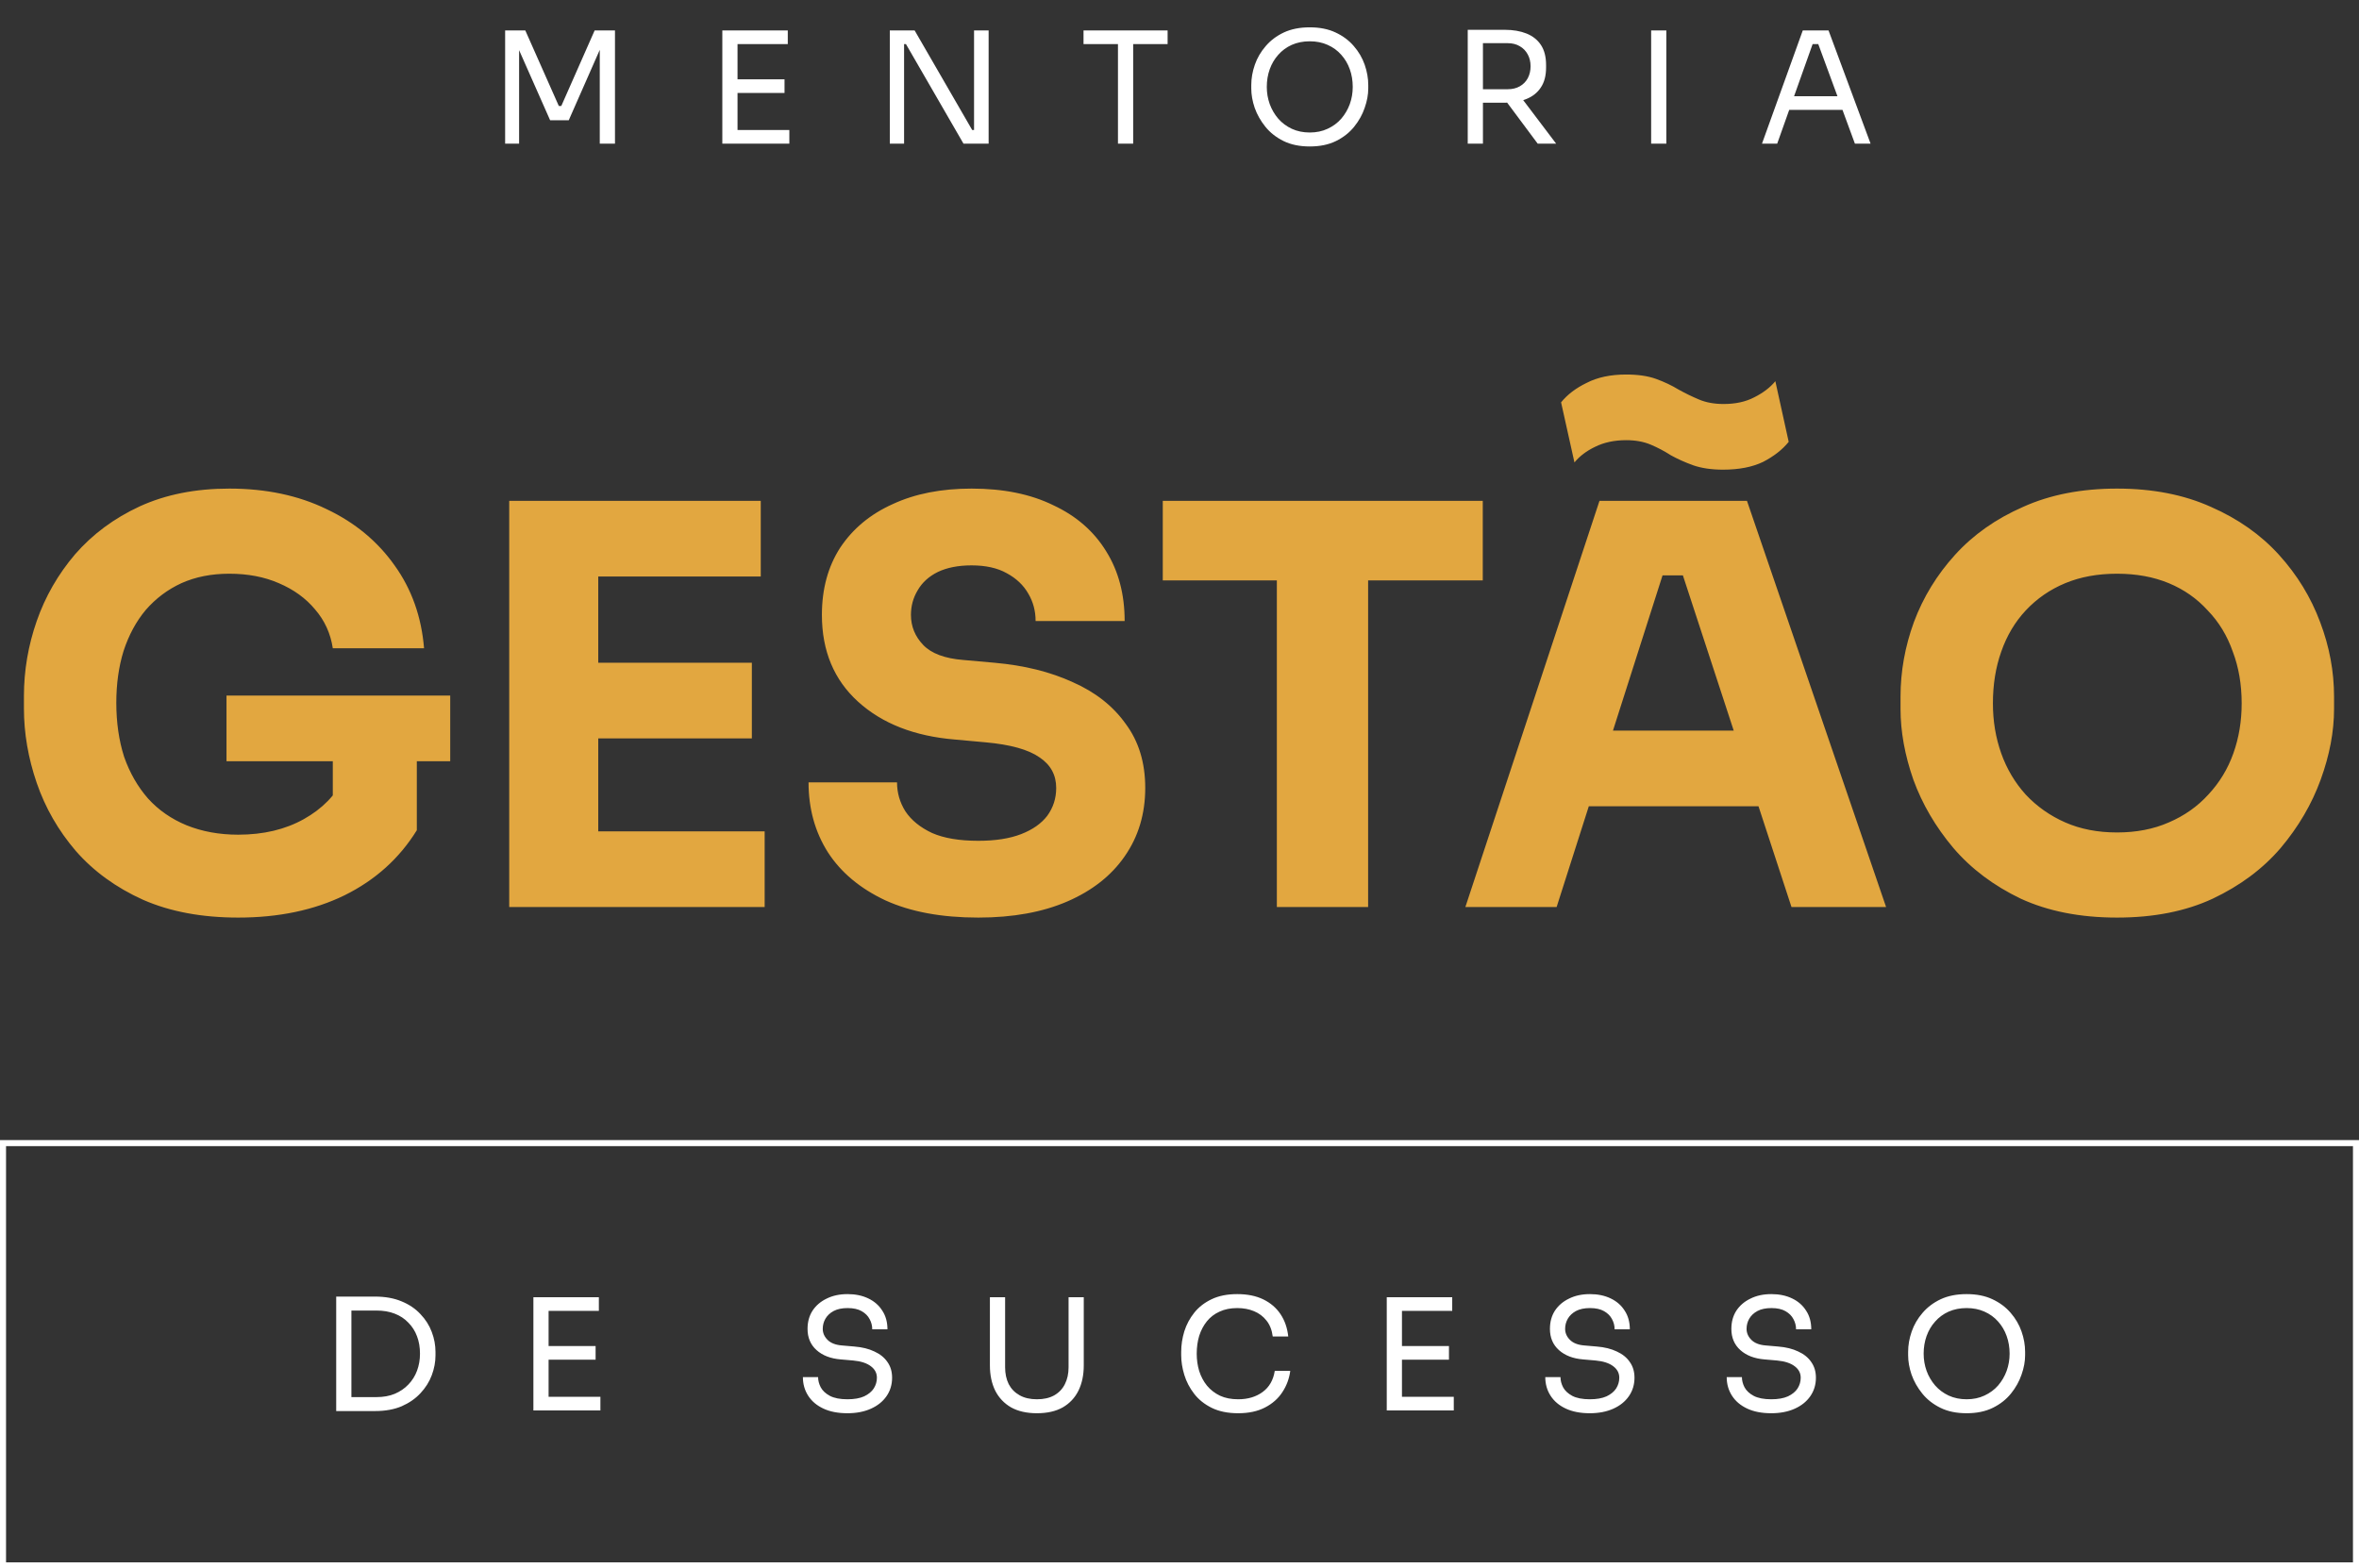 <svg xmlns="http://www.w3.org/2000/svg" width="197" height="131" viewBox="0 0 197 131" fill="none"><rect x="0" y="0" width="197" height="131" fill="#333333" stroke="none"/><path d="M42.184 12V2.542H43.868L46.667 8.852H46.874L49.659 2.542H51.357V12H50.087V3.929L50.178 3.954L47.496 10.044H45.941L43.246 3.954L43.35 3.929V12H42.184ZM60.321 12V2.542H61.591V12H60.321ZM61.331 12V10.86H65.918V12H61.331ZM61.331 7.763V6.623H65.516V7.763H61.331ZM61.331 3.682V2.542H65.788V3.682H61.331ZM74.308 12V2.542H76.381L81.188 10.86H81.602L81.343 11.093V2.542H82.561V12H80.462L75.656 3.682H75.241L75.5 3.449V12H74.308ZM93.361 12V3.423H94.631V12H93.361ZM90.485 3.682V2.542H97.507V3.682H90.485ZM109.378 12.233C108.532 12.233 107.802 12.082 107.189 11.78C106.576 11.477 106.07 11.08 105.673 10.588C105.276 10.095 104.978 9.569 104.779 9.007C104.589 8.446 104.494 7.906 104.494 7.388V7.103C104.494 6.541 104.593 5.976 104.792 5.405C104.991 4.835 105.293 4.317 105.699 3.851C106.105 3.376 106.61 2.996 107.215 2.711C107.828 2.426 108.549 2.283 109.378 2.283C110.208 2.283 110.925 2.426 111.529 2.711C112.142 2.996 112.652 3.376 113.058 3.851C113.464 4.317 113.766 4.835 113.965 5.405C114.163 5.976 114.263 6.541 114.263 7.103V7.388C114.263 7.906 114.163 8.446 113.965 9.007C113.775 9.569 113.481 10.095 113.084 10.588C112.687 11.08 112.181 11.477 111.568 11.78C110.955 12.082 110.225 12.233 109.378 12.233ZM109.378 11.067C109.931 11.067 110.428 10.963 110.868 10.756C111.318 10.549 111.698 10.268 112.008 9.914C112.319 9.551 112.557 9.145 112.721 8.696C112.885 8.239 112.967 7.759 112.967 7.258C112.967 6.731 112.885 6.239 112.721 5.781C112.557 5.323 112.319 4.922 112.008 4.576C111.698 4.222 111.318 3.946 110.868 3.747C110.428 3.549 109.931 3.449 109.378 3.449C108.826 3.449 108.325 3.549 107.876 3.747C107.435 3.946 107.059 4.222 106.748 4.576C106.438 4.922 106.2 5.323 106.036 5.781C105.872 6.239 105.79 6.731 105.79 7.258C105.79 7.759 105.872 8.239 106.036 8.696C106.2 9.145 106.438 9.551 106.748 9.914C107.059 10.268 107.435 10.549 107.876 10.756C108.325 10.963 108.826 11.067 109.378 11.067ZM122.57 12V2.49H123.84V12H122.57ZM128.414 12L125.278 7.789H126.768L129.955 12H128.414ZM123.361 8.58V7.453H125.9C126.297 7.453 126.639 7.37 126.924 7.206C127.209 7.042 127.429 6.818 127.584 6.533C127.74 6.239 127.818 5.906 127.818 5.535C127.818 5.164 127.74 4.835 127.584 4.55C127.429 4.257 127.209 4.028 126.924 3.864C126.639 3.691 126.297 3.605 125.9 3.605H123.361V2.49H125.667C126.358 2.49 126.963 2.594 127.481 2.801C127.999 3.009 128.401 3.328 128.686 3.76C128.971 4.192 129.113 4.749 129.113 5.431V5.639C129.113 6.321 128.966 6.878 128.673 7.31C128.388 7.742 127.986 8.061 127.468 8.269C126.958 8.476 126.358 8.58 125.667 8.58H123.361ZM137.887 12V2.542H139.156V12H137.887ZM147.143 12L150.55 2.542H152.701L156.212 12H154.904L151.729 3.371L152.351 3.682H150.823L151.483 3.371L148.413 12H147.143ZM149.177 9.176L149.605 8.036H153.686L154.113 9.176H149.177Z" fill="white"></path><path d="M29.087 117.857V116.691H31.445C32.015 116.691 32.52 116.601 32.961 116.419C33.41 116.229 33.79 115.97 34.101 115.642C34.42 115.314 34.662 114.929 34.826 114.489C34.99 114.048 35.073 113.573 35.073 113.064C35.073 112.528 34.99 112.045 34.826 111.613C34.662 111.172 34.42 110.792 34.101 110.473C33.79 110.144 33.41 109.894 32.961 109.721C32.52 109.549 32.015 109.462 31.445 109.462H29.087V108.296H31.315C32.17 108.296 32.913 108.43 33.544 108.698C34.174 108.957 34.697 109.311 35.111 109.76C35.535 110.201 35.85 110.697 36.057 111.25C36.264 111.794 36.368 112.351 36.368 112.921V113.206C36.368 113.759 36.264 114.312 36.057 114.865C35.85 115.417 35.535 115.918 35.111 116.368C34.697 116.817 34.174 117.179 33.544 117.456C32.913 117.724 32.17 117.857 31.315 117.857H29.087ZM28.076 117.857V108.296H29.346V117.857H28.076ZM44.544 117.806V108.348H45.813V117.806H44.544ZM45.554 117.806V116.666H50.14V117.806H45.554ZM45.554 113.569V112.429H49.739V113.569H45.554ZM45.554 109.488V108.348H50.011V109.488H45.554ZM70.768 118.039C69.982 118.039 69.312 117.909 68.76 117.65C68.207 117.391 67.784 117.033 67.49 116.575C67.196 116.117 67.05 115.599 67.05 115.02H68.319C68.319 115.305 68.393 115.59 68.54 115.875C68.695 116.16 68.95 116.398 69.304 116.588C69.667 116.778 70.155 116.873 70.768 116.873C71.338 116.873 71.804 116.791 72.167 116.627C72.53 116.454 72.798 116.234 72.97 115.966C73.143 115.69 73.23 115.392 73.23 115.072C73.23 114.683 73.061 114.364 72.724 114.113C72.387 113.854 71.895 113.694 71.247 113.634L70.198 113.543C69.36 113.474 68.691 113.215 68.19 112.766C67.689 112.317 67.438 111.725 67.438 110.991C67.438 110.412 67.576 109.907 67.853 109.475C68.138 109.043 68.531 108.706 69.032 108.465C69.533 108.214 70.116 108.089 70.781 108.089C71.437 108.089 72.016 108.21 72.517 108.452C73.018 108.693 73.407 109.035 73.683 109.475C73.968 109.907 74.111 110.425 74.111 111.03H72.841C72.841 110.727 72.767 110.442 72.621 110.175C72.482 109.907 72.262 109.687 71.96 109.514C71.657 109.341 71.264 109.255 70.781 109.255C70.314 109.255 69.926 109.337 69.615 109.501C69.312 109.665 69.084 109.881 68.928 110.149C68.781 110.408 68.708 110.689 68.708 110.991C68.708 111.336 68.842 111.643 69.11 111.911C69.377 112.179 69.775 112.334 70.302 112.377L71.351 112.468C71.999 112.52 72.556 112.658 73.022 112.882C73.497 113.098 73.86 113.392 74.111 113.763C74.37 114.126 74.499 114.562 74.499 115.072C74.499 115.651 74.344 116.165 74.033 116.614C73.722 117.063 73.286 117.413 72.724 117.663C72.163 117.914 71.511 118.039 70.768 118.039ZM86.593 118.039C85.738 118.039 85.016 117.875 84.429 117.547C83.85 117.21 83.41 116.743 83.108 116.147C82.814 115.543 82.667 114.843 82.667 114.048V108.348H83.937V114.204C83.937 114.731 84.036 115.197 84.235 115.603C84.442 116 84.744 116.311 85.142 116.536C85.539 116.761 86.023 116.873 86.593 116.873C87.163 116.873 87.642 116.765 88.031 116.549C88.428 116.324 88.726 116.013 88.925 115.616C89.132 115.21 89.236 114.739 89.236 114.204V108.348H90.505V114.048C90.505 114.843 90.359 115.543 90.065 116.147C89.771 116.743 89.335 117.21 88.756 117.547C88.178 117.875 87.457 118.039 86.593 118.039ZM103.397 118.039C102.534 118.039 101.795 117.888 101.182 117.585C100.577 117.283 100.089 116.89 99.718 116.406C99.346 115.923 99.074 115.4 98.902 114.839C98.729 114.269 98.642 113.72 98.642 113.193V112.908C98.642 112.338 98.729 111.768 98.902 111.198C99.083 110.628 99.359 110.11 99.731 109.644C100.102 109.177 100.586 108.801 101.182 108.516C101.778 108.231 102.49 108.089 103.32 108.089C104.166 108.089 104.891 108.236 105.496 108.529C106.101 108.823 106.58 109.233 106.934 109.76C107.288 110.287 107.504 110.909 107.582 111.626H106.286C106.217 111.09 106.045 110.65 105.768 110.304C105.492 109.95 105.142 109.687 104.719 109.514C104.304 109.341 103.838 109.255 103.32 109.255C102.758 109.255 102.266 109.354 101.843 109.553C101.419 109.743 101.065 110.015 100.78 110.369C100.504 110.715 100.292 111.116 100.145 111.574C100.007 112.032 99.938 112.528 99.938 113.064C99.938 113.573 100.007 114.057 100.145 114.515C100.292 114.973 100.508 115.379 100.793 115.733C101.087 116.087 101.45 116.368 101.881 116.575C102.313 116.774 102.819 116.873 103.397 116.873C104.209 116.873 104.891 116.67 105.444 116.264C105.997 115.858 106.334 115.271 106.455 114.502H107.75C107.664 115.15 107.444 115.741 107.09 116.277C106.744 116.812 106.26 117.24 105.639 117.56C105.025 117.879 104.278 118.039 103.397 118.039ZM115.808 117.806V108.348H117.078V117.806H115.808ZM116.818 117.806V116.666H121.405V117.806H116.818ZM116.818 113.569V112.429H121.003V113.569H116.818ZM116.818 109.488V108.348H121.275V109.488H116.818ZM132.764 118.039C131.978 118.039 131.309 117.909 130.756 117.65C130.203 117.391 129.78 117.033 129.487 116.575C129.193 116.117 129.046 115.599 129.046 115.02H130.316C130.316 115.305 130.389 115.59 130.536 115.875C130.691 116.16 130.946 116.398 131.3 116.588C131.663 116.778 132.151 116.873 132.764 116.873C133.334 116.873 133.801 116.791 134.164 116.627C134.526 116.454 134.794 116.234 134.967 115.966C135.14 115.69 135.226 115.392 135.226 115.072C135.226 114.683 135.058 114.364 134.721 114.113C134.384 113.854 133.892 113.694 133.244 113.634L132.194 113.543C131.357 113.474 130.687 113.215 130.186 112.766C129.685 112.317 129.435 111.725 129.435 110.991C129.435 110.412 129.573 109.907 129.849 109.475C130.134 109.043 130.527 108.706 131.028 108.465C131.529 108.214 132.112 108.089 132.777 108.089C133.434 108.089 134.012 108.21 134.513 108.452C135.014 108.693 135.403 109.035 135.679 109.475C135.964 109.907 136.107 110.425 136.107 111.03H134.837C134.837 110.727 134.764 110.442 134.617 110.175C134.479 109.907 134.259 109.687 133.956 109.514C133.654 109.341 133.261 109.255 132.777 109.255C132.311 109.255 131.922 109.337 131.611 109.501C131.309 109.665 131.08 109.881 130.925 110.149C130.778 110.408 130.704 110.689 130.704 110.991C130.704 111.336 130.838 111.643 131.106 111.911C131.374 112.179 131.771 112.334 132.298 112.377L133.347 112.468C133.995 112.52 134.552 112.658 135.019 112.882C135.494 113.098 135.857 113.392 136.107 113.763C136.366 114.126 136.496 114.562 136.496 115.072C136.496 115.651 136.34 116.165 136.029 116.614C135.718 117.063 135.282 117.413 134.721 117.663C134.159 117.914 133.507 118.039 132.764 118.039ZM147.916 118.039C147.13 118.039 146.46 117.909 145.907 117.65C145.355 117.391 144.931 117.033 144.638 116.575C144.344 116.117 144.197 115.599 144.197 115.02H145.467C145.467 115.305 145.54 115.59 145.687 115.875C145.843 116.16 146.097 116.398 146.452 116.588C146.814 116.778 147.302 116.873 147.916 116.873C148.486 116.873 148.952 116.791 149.315 116.627C149.678 116.454 149.945 116.234 150.118 115.966C150.291 115.69 150.377 115.392 150.377 115.072C150.377 114.683 150.209 114.364 149.872 114.113C149.535 113.854 149.043 113.694 148.395 113.634L147.346 113.543C146.508 113.474 145.838 113.215 145.337 112.766C144.836 112.317 144.586 111.725 144.586 110.991C144.586 110.412 144.724 109.907 145.001 109.475C145.286 109.043 145.679 108.706 146.18 108.465C146.68 108.214 147.263 108.089 147.929 108.089C148.585 108.089 149.164 108.21 149.665 108.452C150.166 108.693 150.554 109.035 150.831 109.475C151.116 109.907 151.258 110.425 151.258 111.03H149.989C149.989 110.727 149.915 110.442 149.768 110.175C149.63 109.907 149.41 109.687 149.108 109.514C148.805 109.341 148.412 109.255 147.929 109.255C147.462 109.255 147.073 109.337 146.763 109.501C146.46 109.665 146.231 109.881 146.076 110.149C145.929 110.408 145.856 110.689 145.856 110.991C145.856 111.336 145.989 111.643 146.257 111.911C146.525 112.179 146.922 112.334 147.449 112.377L148.499 112.468C149.146 112.52 149.703 112.658 150.17 112.882C150.645 113.098 151.008 113.392 151.258 113.763C151.517 114.126 151.647 114.562 151.647 115.072C151.647 115.651 151.491 116.165 151.18 116.614C150.87 117.063 150.433 117.413 149.872 117.663C149.31 117.914 148.658 118.039 147.916 118.039ZM164.233 118.039C163.386 118.039 162.657 117.888 162.043 117.585C161.43 117.283 160.925 116.886 160.527 116.393C160.13 115.901 159.832 115.374 159.633 114.813C159.443 114.251 159.348 113.712 159.348 113.193V112.908C159.348 112.347 159.448 111.781 159.646 111.211C159.845 110.641 160.147 110.123 160.553 109.656C160.959 109.181 161.465 108.801 162.069 108.516C162.682 108.231 163.404 108.089 164.233 108.089C165.062 108.089 165.779 108.231 166.383 108.516C166.997 108.801 167.506 109.181 167.912 109.656C168.318 110.123 168.62 110.641 168.819 111.211C169.018 111.781 169.117 112.347 169.117 112.908V113.193C169.117 113.712 169.018 114.251 168.819 114.813C168.629 115.374 168.335 115.901 167.938 116.393C167.541 116.886 167.036 117.283 166.422 117.585C165.809 117.888 165.079 118.039 164.233 118.039ZM164.233 116.873C164.786 116.873 165.282 116.769 165.723 116.562C166.172 116.355 166.552 116.074 166.863 115.72C167.174 115.357 167.411 114.951 167.575 114.502C167.739 114.044 167.822 113.565 167.822 113.064C167.822 112.537 167.739 112.045 167.575 111.587C167.411 111.129 167.174 110.727 166.863 110.382C166.552 110.028 166.172 109.751 165.723 109.553C165.282 109.354 164.786 109.255 164.233 109.255C163.68 109.255 163.179 109.354 162.73 109.553C162.289 109.751 161.914 110.028 161.603 110.382C161.292 110.727 161.054 111.129 160.89 111.587C160.726 112.045 160.644 112.537 160.644 113.064C160.644 113.565 160.726 114.044 160.89 114.502C161.054 114.951 161.292 115.357 161.603 115.72C161.914 116.074 162.289 116.355 162.73 116.562C163.179 116.769 163.68 116.873 164.233 116.873Z" fill="white"></path><path d="M19.891 76.64C16.855 76.64 14.206 76.145 11.944 75.153C9.682 74.131 7.808 72.767 6.321 71.063C4.864 69.359 3.78 67.469 3.067 65.394C2.355 63.318 1.998 61.242 1.998 59.166V58.144C1.998 56.006 2.355 53.914 3.067 51.87C3.78 49.825 4.849 47.966 6.274 46.292C7.73 44.619 9.527 43.287 11.665 42.296C13.834 41.304 16.328 40.809 19.148 40.809C22.215 40.809 24.926 41.382 27.28 42.528C29.635 43.644 31.525 45.208 32.95 47.222C34.376 49.205 35.197 51.513 35.413 54.147H27.792C27.606 52.907 27.11 51.823 26.305 50.894C25.53 49.964 24.523 49.236 23.284 48.709C22.075 48.182 20.697 47.919 19.148 47.919C17.66 47.919 16.328 48.182 15.151 48.709C14.004 49.236 13.013 49.98 12.176 50.94C11.371 51.9 10.751 53.047 10.317 54.379C9.915 55.68 9.713 57.121 9.713 58.701C9.713 60.343 9.93 61.846 10.364 63.209C10.829 64.541 11.495 65.703 12.362 66.695C13.23 67.655 14.299 68.399 15.569 68.926C16.87 69.452 18.311 69.716 19.891 69.716C21.998 69.716 23.826 69.282 25.375 68.414C26.924 67.547 28.04 66.4 28.721 64.975L27.792 70.18V62.094H34.809V69.344C33.353 71.699 31.339 73.511 28.768 74.781C26.227 76.021 23.268 76.64 19.891 76.64ZM18.915 63.581V58.097H37.598V63.581H18.915ZM42.525 75.757V41.831H49.96V75.757H42.525ZM49.031 75.757V69.437H63.856V75.757H49.031ZM49.031 61.676V55.355H62.787V61.676H49.031ZM49.031 48.151V41.831H63.531V48.151H49.031ZM81.696 76.64C78.629 76.64 76.042 76.16 73.935 75.2C71.828 74.208 70.233 72.876 69.148 71.203C68.064 69.499 67.522 67.547 67.522 65.347H74.911C74.911 66.215 75.143 67.02 75.608 67.764C76.104 68.507 76.847 69.112 77.839 69.576C78.83 70.01 80.116 70.227 81.696 70.227C83.121 70.227 84.314 70.041 85.275 69.669C86.235 69.297 86.963 68.786 87.459 68.135C87.955 67.454 88.203 66.679 88.203 65.812C88.203 64.727 87.738 63.875 86.808 63.256C85.879 62.605 84.376 62.187 82.3 62.001L79.744 61.769C76.367 61.49 73.672 60.436 71.658 58.608C69.644 56.78 68.637 54.364 68.637 51.358C68.637 49.189 69.148 47.315 70.171 45.735C71.224 44.155 72.68 42.946 74.539 42.11C76.398 41.242 78.598 40.809 81.139 40.809C83.803 40.809 86.08 41.273 87.97 42.203C89.891 43.101 91.363 44.387 92.385 46.06C93.408 47.702 93.919 49.639 93.919 51.87H86.483C86.483 51.033 86.282 50.274 85.879 49.592C85.476 48.88 84.872 48.306 84.067 47.873C83.292 47.439 82.316 47.222 81.139 47.222C80.023 47.222 79.078 47.408 78.304 47.78C77.56 48.151 77.002 48.663 76.63 49.313C76.259 49.933 76.073 50.615 76.073 51.358C76.073 52.319 76.414 53.155 77.095 53.868C77.777 54.581 78.892 54.999 80.442 55.123L83.044 55.355C85.523 55.572 87.707 56.114 89.597 56.982C91.487 57.818 92.959 58.98 94.012 60.467C95.096 61.923 95.639 63.705 95.639 65.812C95.639 67.981 95.065 69.886 93.919 71.528C92.804 73.139 91.208 74.394 89.132 75.293C87.056 76.191 84.578 76.64 81.696 76.64ZM106.63 75.757V47.547H114.252V75.757H106.63ZM97.103 48.477V41.831H123.826V48.477H97.103ZM122.373 75.757L133.573 41.831H145.889L157.507 75.757H149.607L140.219 47.083L142.636 48.059H136.64L139.15 47.083L129.994 75.757H122.373ZM130.877 67.345L133.201 61.025H146.493L148.863 67.345H130.877ZM143.89 39.228C142.93 39.228 142.093 39.105 141.381 38.857C140.699 38.609 140.079 38.33 139.522 38.02C138.995 37.679 138.437 37.385 137.849 37.137C137.26 36.889 136.578 36.765 135.804 36.765C134.812 36.765 133.945 36.951 133.201 37.323C132.489 37.664 131.915 38.097 131.482 38.624L130.366 33.605C130.893 32.954 131.606 32.412 132.504 31.978C133.403 31.514 134.502 31.281 135.804 31.281C136.795 31.281 137.632 31.405 138.313 31.653C138.995 31.901 139.615 32.195 140.172 32.536C140.73 32.846 141.303 33.125 141.892 33.373C142.481 33.62 143.162 33.744 143.937 33.744C144.928 33.744 145.78 33.559 146.493 33.187C147.236 32.815 147.825 32.366 148.259 31.839L149.374 36.905C148.848 37.555 148.135 38.113 147.236 38.578C146.338 39.011 145.223 39.228 143.89 39.228ZM176.792 76.64C173.725 76.64 171.045 76.114 168.752 75.06C166.49 73.976 164.616 72.566 163.129 70.831C161.641 69.065 160.526 67.16 159.782 65.115C159.07 63.07 158.713 61.102 158.713 59.212V58.19C158.713 56.083 159.085 54.007 159.829 51.962C160.603 49.886 161.75 48.012 163.268 46.339C164.786 44.666 166.676 43.334 168.938 42.342C171.2 41.32 173.818 40.809 176.792 40.809C179.766 40.809 182.384 41.32 184.646 42.342C186.908 43.334 188.798 44.666 190.316 46.339C191.834 48.012 192.981 49.886 193.755 51.962C194.53 54.007 194.917 56.083 194.917 58.19V59.212C194.917 61.102 194.545 63.07 193.802 65.115C193.058 67.16 191.943 69.065 190.456 70.831C188.968 72.566 187.078 73.976 184.786 75.06C182.524 76.114 179.859 76.64 176.792 76.64ZM176.792 69.53C178.403 69.53 179.844 69.251 181.114 68.693C182.415 68.135 183.515 67.361 184.414 66.37C185.343 65.378 186.04 64.232 186.505 62.93C186.97 61.629 187.202 60.235 187.202 58.748C187.202 57.167 186.954 55.727 186.459 54.426C185.994 53.093 185.297 51.947 184.367 50.986C183.469 49.995 182.384 49.236 181.114 48.709C179.844 48.182 178.403 47.919 176.792 47.919C175.181 47.919 173.74 48.182 172.47 48.709C171.2 49.236 170.1 49.995 169.17 50.986C168.272 51.947 167.59 53.093 167.125 54.426C166.661 55.727 166.428 57.167 166.428 58.748C166.428 60.235 166.661 61.629 167.125 62.93C167.59 64.232 168.272 65.378 169.17 66.37C170.1 67.361 171.2 68.135 172.47 68.693C173.74 69.251 175.181 69.53 176.792 69.53Z" fill="#E2A740"></path><rect x="0.252" y="95.477" width="196.496" height="35.269" stroke="white" stroke-width="0.504"></rect></svg>